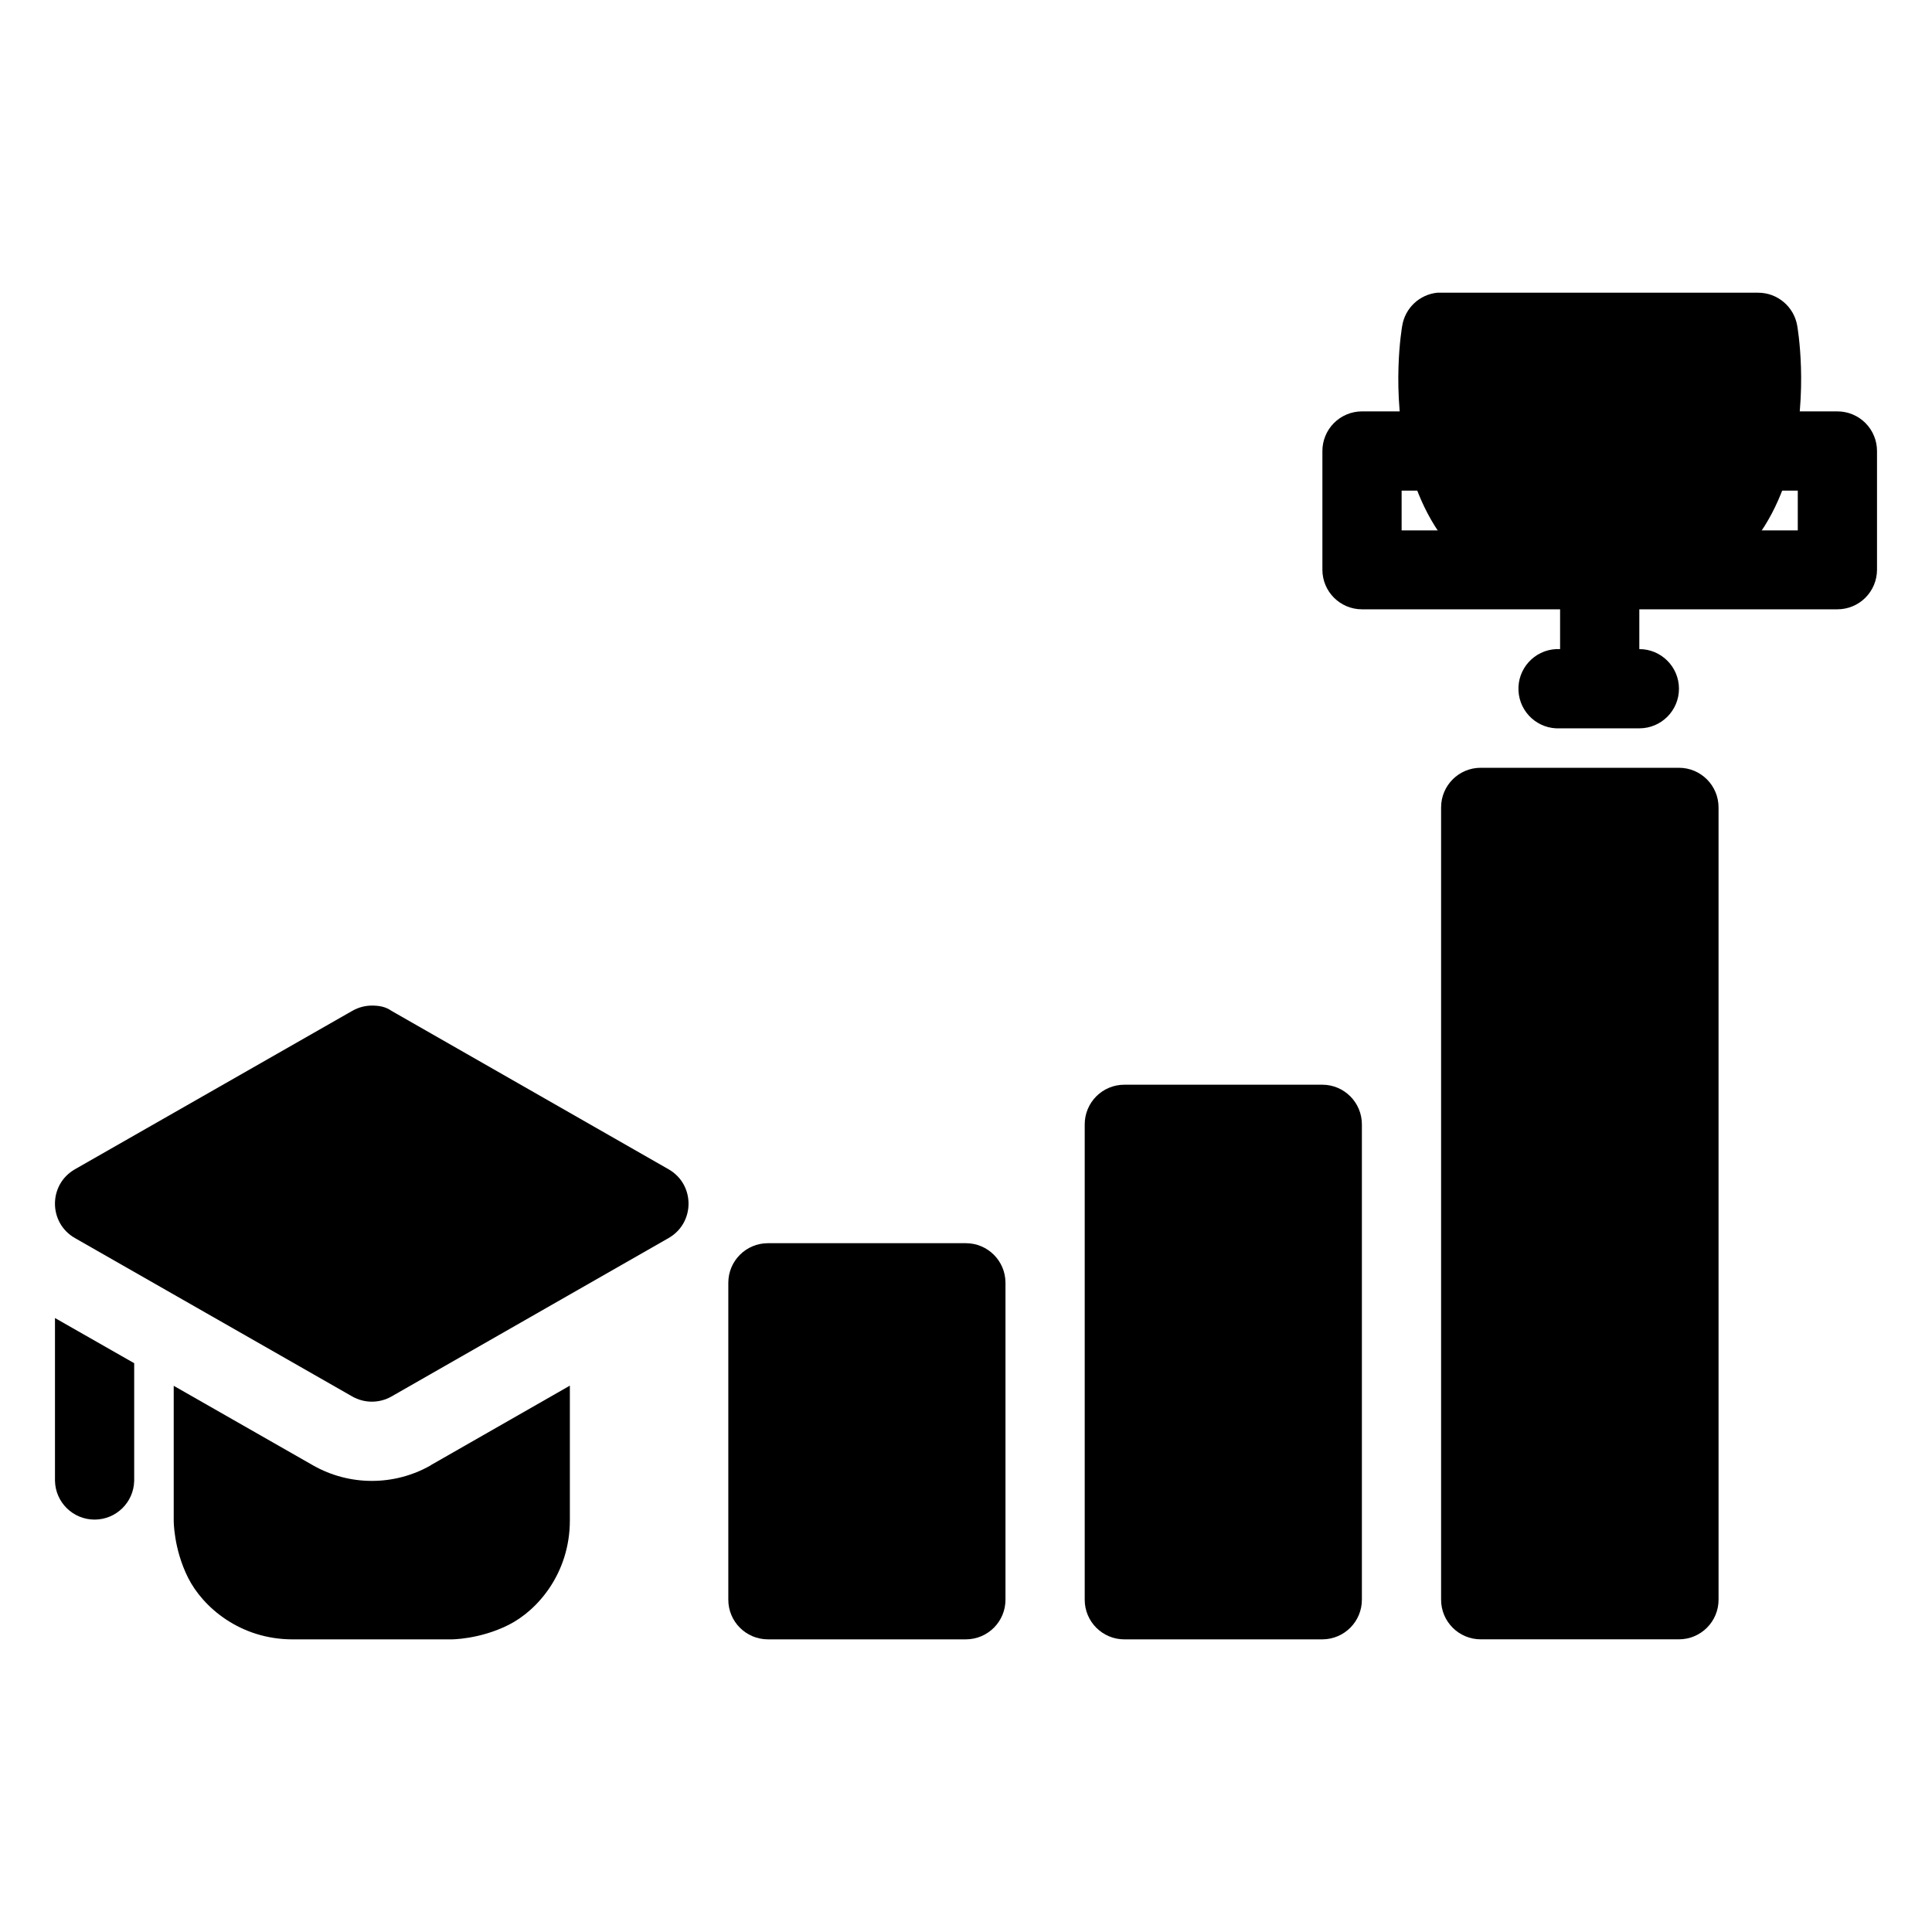 <?xml version="1.0" encoding="UTF-8"?>
<!-- Uploaded to: SVG Repo, www.svgrepo.com, Generator: SVG Repo Mixer Tools -->
<svg fill="#000000" width="800px" height="800px" version="1.1" viewBox="144 144 512 512" xmlns="http://www.w3.org/2000/svg">
 <g>
  <path d="m242.71 410.49c-1.875-0.02-3.723 0.461-5.348 1.395l-73.527 41.996c-7.027 4.035-7.027 14.172 0 18.207l73.527 41.996c3.219 1.832 7.164 1.832 10.383 0l73.453-41.996c7.027-4.035 7.027-14.172 0-18.207l-73.453-41.996c-1.562-1.102-3.223-1.371-5.035-1.395z"/>
  <path d="m295.02 511.21-36.82 21.055c-0.027 0.027-0.055 0.055-0.082 0.082-9.629 5.477-21.512 5.477-31.141 0l-36.941-21.094v35.648s-0.082 7.438 3.793 15.191c3.879 7.75 13.742 16.359 27.738 16.359h41.984s7.438 0.062 15.191-3.816c7.75-3.875 16.277-13.738 16.277-27.734z"/>
  <path d="m158.57 493.29v43.152c0.125 5.707 4.789 10.266 10.496 10.266 5.707 0 10.367-4.559 10.496-10.266v-31.18z"/>
  <path d="m347.47 473.46c-5.769 0.02-10.441 4.691-10.461 10.457v83.988c-0.023 5.797 4.66 10.516 10.461 10.539h52.531c5.797-0.02 10.48-4.738 10.461-10.535v-83.992c-0.023-5.766-4.691-10.438-10.461-10.457z"/>
  <path d="m442 431.46c-5.832-0.023-10.562 4.711-10.539 10.539v125.91c-0.023 5.828 4.707 10.559 10.539 10.539l52.453-0.004c5.797-0.02 10.48-4.738 10.461-10.535v-125.91c0.02-5.801-4.664-10.52-10.461-10.539z"/>
  <path d="m536.44 347.47c-5.828-0.023-10.559 4.707-10.535 10.539v209.89c-0.023 5.828 4.707 10.559 10.539 10.539h52.453c5.828 0.023 10.559-4.707 10.539-10.539l-0.004-209.89c0.023-5.832-4.707-10.562-10.535-10.539z"/>
  <path d="m556.36 316.02c-5.793 0.305-10.246 5.246-9.945 11.039 0.297 5.797 5.234 10.254 11.031 9.957h20.996c5.797 0 10.5-4.699 10.5-10.496 0-5.801-4.703-10.5-10.5-10.5h-20.996c-0.363-0.02-0.727-0.02-1.086 0z"/>
  <path d="m557.44 295.02v31.457h20.996v-31.457z"/>
  <path d="m524.9 221.57c-4.723 0.48-8.535 4.07-9.297 8.754 0 0-3.129 17.312 1.473 35.719 2.301 9.203 6.664 19.164 15.031 26.887 8.367 7.723 20.578 12.551 35.797 12.551s27.508-4.828 35.875-12.551c8.367-7.723 12.73-17.684 15.031-26.887 4.602-18.406 1.473-35.719 1.473-35.719-0.855-5.062-5.25-8.77-10.387-8.754h-83.988c-0.336-0.016-0.672-0.016-1.008 0z"/>
  <path d="m609.89 253.02v20.996h10.539v10.539h-52.535v20.918h62.992c2.785 0.012 5.461-1.082 7.438-3.047 1.977-1.961 3.09-4.625 3.102-7.41v-31.457c0.012-2.801-1.098-5.484-3.074-7.465-1.98-1.977-4.664-3.086-7.465-3.074z"/>
  <path d="m504.91 253.02c-2.785 0.012-5.453 1.125-7.414 3.102-1.961 1.977-3.059 4.652-3.047 7.438v31.457c0.02 5.766 4.691 10.438 10.461 10.457h62.992l-0.004-20.918h-52.453v-10.539h10.461v-20.996z"/>
 </g>
</svg>